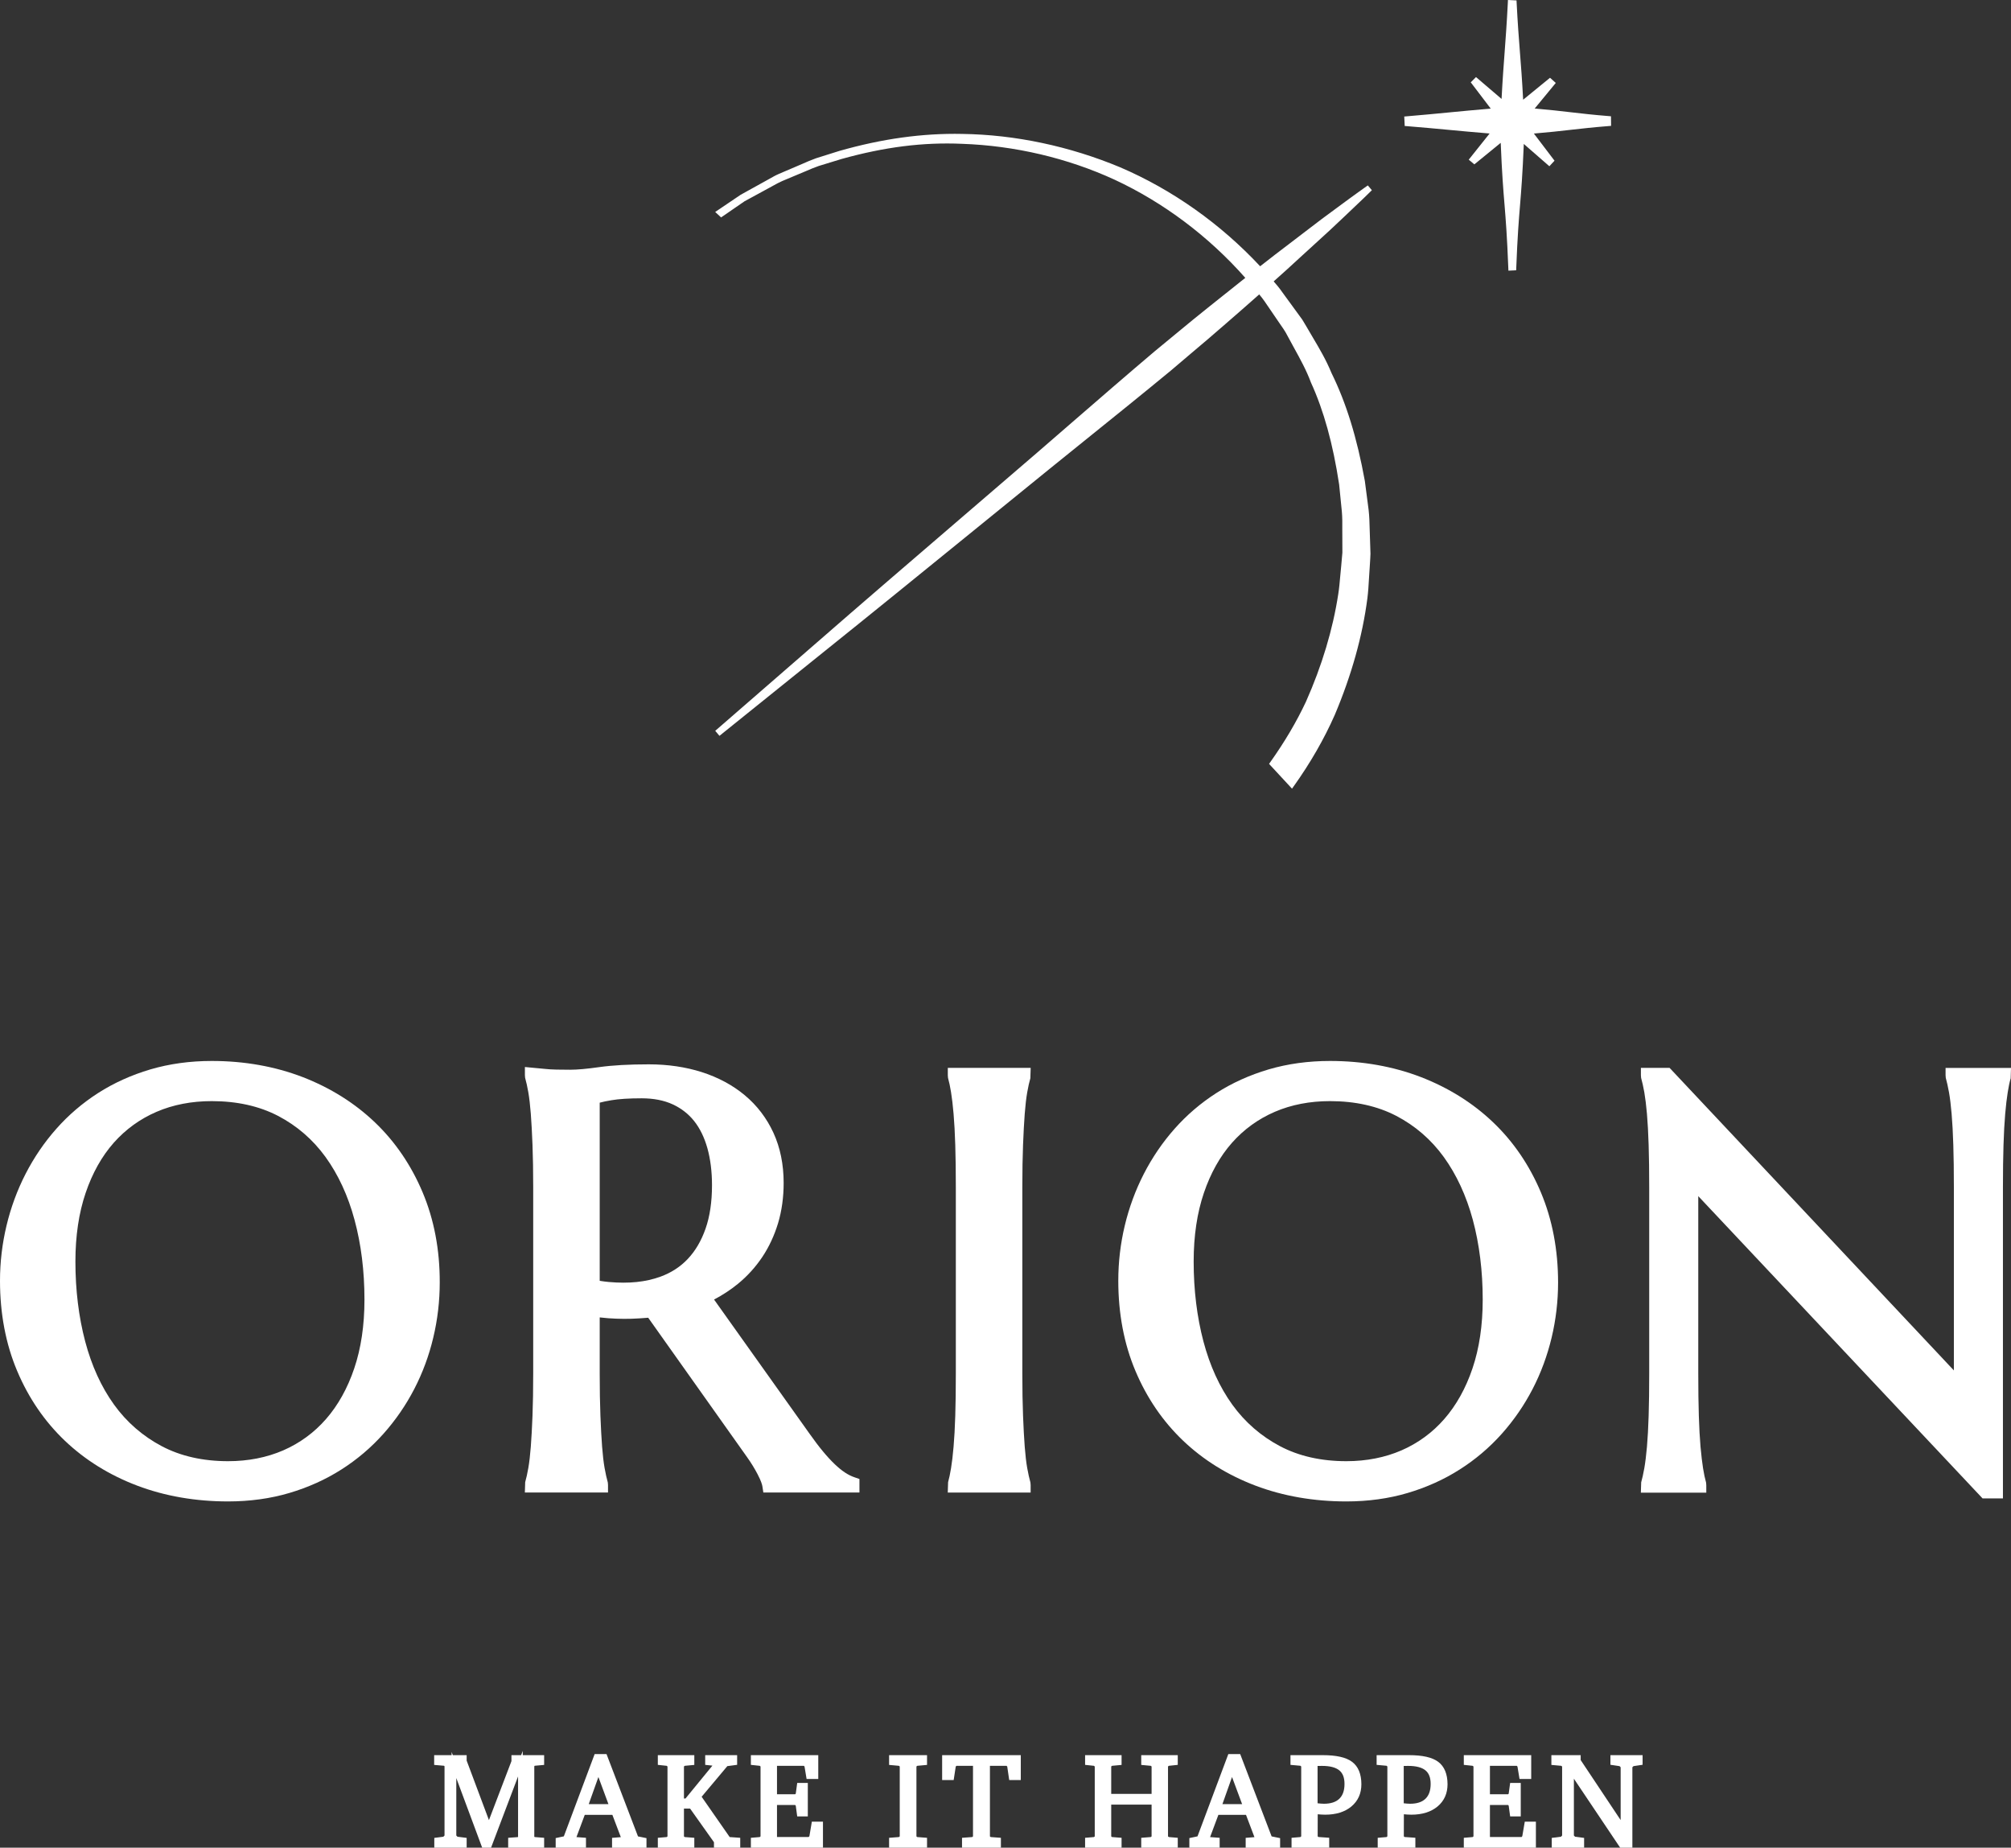 <svg xmlns="http://www.w3.org/2000/svg" xmlns:xlink="http://www.w3.org/1999/xlink" id="Layer_1" x="0px" y="0px" viewBox="0 0 428.78 393.9" style="enable-background:new 0 0 428.78 393.9;" xml:space="preserve">
<rect x="0" y="0" width="428.78" height="393.9" fill="#333333" stroke="none"/>
<style type="text/css">
	.st0{fill:#FFFFFF;}
</style>
<g>
	<path class="st0" d="M90.12,254.21c-2.43-5.78-5.85-10.81-10.18-14.94c-4.31-4.12-9.5-7.37-15.42-9.66   c-5.91-2.27-12.42-3.43-19.37-3.43c-4.64,0-9.04,0.61-13.09,1.8c-4.05,1.2-7.79,2.89-11.13,5.03c-3.34,2.14-6.34,4.71-8.92,7.63   c-2.58,2.91-4.78,6.15-6.56,9.62c-1.78,3.47-3.14,7.17-4.06,11.02C0.47,265.12,0,269.08,0,273.04c0,7.01,1.23,13.48,3.66,19.23   c2.43,5.76,5.85,10.76,10.18,14.88c4.32,4.11,9.51,7.33,15.43,9.57c5.9,2.23,12.42,3.36,19.36,3.36c4.64,0,9.04-0.61,13.06-1.8   c4.02-1.19,7.75-2.87,11.09-5c3.33-2.11,6.34-4.67,8.95-7.59c2.59-2.9,4.81-6.12,6.59-9.56c1.78-3.43,3.15-7.12,4.06-10.97   c0.92-3.84,1.38-7.8,1.38-11.76C93.78,266.44,92.55,259.98,90.12,254.21z M77.71,277.06c0,5.45-0.73,10.39-2.18,14.66   c-1.43,4.24-3.46,7.87-6.01,10.79c-2.54,2.91-5.61,5.15-9.12,6.68c-3.53,1.53-7.49,2.31-11.77,2.31c-5.37,0-10.14-1.08-14.16-3.21   c-4.04-2.14-7.46-5.11-10.15-8.84c-2.72-3.77-4.79-8.31-6.16-13.49c-1.38-5.23-2.08-10.95-2.08-17.02c0-5.46,0.73-10.38,2.18-14.63   c1.43-4.22,3.45-7.82,6-10.7c2.54-2.86,5.61-5.08,9.12-6.59c3.53-1.52,7.49-2.28,11.77-2.28c5.37,0,10.13,1.06,14.14,3.15   c4.02,2.1,7.42,5.04,10.11,8.75c2.72,3.76,4.81,8.27,6.19,13.4C77,265.25,77.71,270.97,77.71,277.06z"></path>
	<path class="st0" d="M180.18,313.93L180.18,313.93c-0.7-0.46-1.44-1.06-2.19-1.78c-0.79-0.75-1.63-1.66-2.5-2.71   c-0.88-1.05-1.85-2.34-2.89-3.81l-20.35-28.59c1.82-0.95,3.52-2.07,5.07-3.33c2.02-1.65,3.77-3.58,5.21-5.73   c1.44-2.15,2.57-4.58,3.37-7.22c0.79-2.63,1.19-5.52,1.19-8.59c0-3.95-0.74-7.54-2.18-10.68c-1.45-3.14-3.51-5.84-6.12-8.01   c-2.58-2.15-5.66-3.8-9.15-4.92c-3.45-1.1-7.25-1.66-11.29-1.66c-4.24,0-7.79,0.2-10.56,0.59c-2.6,0.37-4.69,0.56-6.21,0.56   c-1,0-1.98-0.01-2.93-0.03c-0.96-0.02-1.77-0.07-2.48-0.15l-4.25-0.4l0,1.73l0.04,0.53l0.02,0.1c0.23,0.79,0.45,1.81,0.67,3.04   c0.21,1.22,0.39,2.76,0.53,4.58c0.14,1.84,0.26,4.07,0.36,6.62c0.1,2.6,0.15,5.63,0.15,9v39.71c0,3.41-0.05,6.45-0.15,9.03   c-0.1,2.54-0.22,4.76-0.36,6.59c-0.14,1.82-0.32,3.35-0.53,4.55c-0.21,1.2-0.44,2.22-0.67,3.02l-0.07,2.21h17.73l0-1.58l-0.04-0.53   l-0.02-0.1c-0.23-0.8-0.45-1.81-0.67-3.02c-0.21-1.19-0.39-2.72-0.53-4.54c-0.14-1.85-0.26-4.08-0.36-6.62   c-0.1-2.54-0.15-5.56-0.15-9v-11.94c0.61,0.07,1.23,0.13,1.86,0.18c2.22,0.16,4.41,0.17,6.52,0.03c0.65-0.04,1.3-0.09,1.96-0.14   l21.08,29.72c0.86,1.21,1.61,2.43,2.24,3.64c0.77,1.47,0.98,2.26,1.03,2.6l0.2,1.3h20.49v-2.88l-1.04-0.36   C181.53,314.71,180.85,314.37,180.18,313.93z M151.81,252.67c0,3.55-0.46,6.67-1.38,9.28c-0.9,2.57-2.17,4.73-3.78,6.43   c-1.59,1.69-3.56,2.96-5.84,3.79c-3.14,1.14-6.73,1.51-10.99,1.13c-0.64-0.06-1.3-0.14-1.95-0.25v-37.98   c0.67-0.18,1.51-0.36,2.5-0.52c1.58-0.27,3.75-0.41,6.45-0.41c2.52,0,4.75,0.43,6.61,1.29c1.84,0.85,3.38,2.05,4.59,3.58   c1.23,1.55,2.17,3.5,2.81,5.77C151.48,247.12,151.81,249.77,151.81,252.67z"></path>
	<path class="st0" d="M218.13,244.1c0.1-2.56,0.22-4.8,0.36-6.65c0.14-1.83,0.32-3.37,0.53-4.57c0.21-1.2,0.44-2.22,0.67-3.02   l0.07-2.21h-17.67l0,1.58l0.04,0.53l0.02,0.1c0.22,0.77,0.43,1.78,0.63,2.99c0.2,1.21,0.38,2.76,0.54,4.61   c0.16,1.84,0.28,4.07,0.36,6.63c0.08,2.57,0.12,5.6,0.12,9.01v39.71c0,3.42-0.04,6.45-0.12,9.01c-0.08,2.56-0.2,4.78-0.36,6.59   c-0.16,1.84-0.34,3.39-0.54,4.58c-0.2,1.21-0.41,2.22-0.63,2.99l-0.07,2.21h17.67l0-1.58l-0.04-0.53l-0.02-0.1   c-0.23-0.8-0.45-1.81-0.67-3.02c-0.21-1.19-0.39-2.72-0.53-4.54c-0.14-1.84-0.26-4.06-0.36-6.62c-0.1-2.55-0.15-5.58-0.15-9v-39.71   C217.98,249.68,218.03,246.65,218.13,244.1z"></path>
	<path class="st0" d="M320.18,305.69c2.59-2.9,4.81-6.12,6.59-9.56c1.78-3.43,3.14-7.12,4.06-10.96c0.92-3.84,1.38-7.8,1.38-11.76   c0-6.96-1.23-13.42-3.66-19.2c-2.43-5.78-5.85-10.81-10.18-14.94c-4.31-4.12-9.5-7.37-15.42-9.66c-5.91-2.27-12.42-3.43-19.37-3.43   c-4.64,0-9.04,0.61-13.09,1.8c-4.05,1.2-7.79,2.89-11.13,5.03c-3.34,2.14-6.34,4.71-8.92,7.63c-2.58,2.91-4.78,6.15-6.56,9.62   c-1.78,3.47-3.14,7.17-4.06,11.02c-0.92,3.85-1.38,7.8-1.38,11.76c0,7.01,1.23,13.48,3.66,19.23c2.43,5.76,5.85,10.76,10.18,14.88   c4.32,4.11,9.51,7.33,15.43,9.57c5.9,2.23,12.42,3.36,19.36,3.36c4.64,0,9.04-0.61,13.06-1.8c4.02-1.19,7.75-2.87,11.09-5   C314.55,311.17,317.56,308.62,320.18,305.69z M316.14,277.06c0,5.45-0.73,10.39-2.18,14.66c-1.43,4.24-3.46,7.87-6.01,10.79   c-2.54,2.91-5.61,5.15-9.12,6.68c-3.53,1.53-7.49,2.31-11.77,2.31c-5.37,0-10.14-1.08-14.16-3.21c-4.04-2.14-7.46-5.11-10.15-8.84   c-2.72-3.77-4.79-8.31-6.16-13.49c-1.38-5.23-2.08-10.95-2.08-17.02c0-5.46,0.73-10.38,2.18-14.63c1.43-4.22,3.45-7.82,6-10.7   c2.54-2.86,5.61-5.08,9.12-6.59c3.53-1.52,7.49-2.28,11.77-2.28c5.37,0,10.13,1.06,14.14,3.15c4.02,2.1,7.42,5.04,10.11,8.75   c2.72,3.76,4.81,8.27,6.2,13.4C315.43,265.25,316.14,270.97,316.14,277.06z"></path>
	<path class="st0" d="M414.83,227.64l0,1.58l0.04,0.53l0.02,0.1c0.22,0.77,0.44,1.79,0.67,3.02c0.22,1.22,0.4,2.76,0.56,4.59   c0.16,1.85,0.28,4.08,0.36,6.63c0.08,2.53,0.12,5.57,0.12,9.01v39.05l-60.47-64.34l-0.15-0.16h-6.11l0,1.58l0.04,0.53l0.02,0.1   c0.22,0.78,0.45,1.79,0.67,3.02c0.21,1.21,0.4,2.76,0.56,4.59c0.16,1.86,0.28,4.08,0.36,6.63c0.08,2.53,0.12,5.57,0.12,9.01v39.71   c0,3.45-0.04,6.48-0.12,9.01c-0.08,2.54-0.2,4.76-0.36,6.59c-0.16,1.82-0.35,3.35-0.56,4.56c-0.22,1.21-0.44,2.23-0.67,3.02   l-0.07,2.21h13.95l0-1.58l-0.04-0.53l-0.02-0.1c-0.22-0.78-0.44-1.79-0.63-2.99c-0.19-1.19-0.37-2.73-0.54-4.58   c-0.16-1.84-0.28-4.06-0.36-6.59s-0.12-5.56-0.12-9.01v-37.83l60.47,64.28l0.15,0.16h4.34v-66.32c0-3.43,0.04-6.46,0.12-9.01   c0.08-2.54,0.2-4.77,0.36-6.63c0.16-1.84,0.34-3.39,0.54-4.61c0.19-1.2,0.4-2.21,0.63-2.99l0.07-2.21H414.83z"></path>
	<polygon class="st0" points="111.46,373.26 111.12,374.17 109.05,374.17 109.05,375.44 104.25,388.02 99.5,375.33 99.5,374.17    96.55,374.17 96.29,373.49 96.29,374.17 92.57,374.17 92.57,376.25 94.68,376.43 94.78,376.54 94.78,391.3 94.53,391.56    92.6,391.81 92.6,393.9 99.5,393.9 99.5,391.81 97.54,391.56 97.29,391.3 97.29,379.05 102.81,393.9 104.7,393.9 110.46,378.71    110.46,391.57 110.42,391.64 108.35,391.79 108.35,393.9 116.02,393.9 116.02,391.79 114,391.63 113.92,391.54 113.92,376.54    114.01,376.43 116.02,376.25 116.02,374.17 111.46,374.17  "></polygon>
	<path class="st0" d="M129.32,373.94h-2.53l-6.57,17.54l-1.74,0.37v2.05h6.46v-2.11l-2.03-0.15l1.77-4.74h5.89l1.8,4.75l-1.87,0.15   v2.11h7.34v-2.05l-1.81-0.37L129.32,373.94z M129.73,384.61h-4.2l2.06-5.78L129.73,384.61z"></path>
	<polygon class="st0" points="149.6,383.04 155.08,376.51 157.17,376.23 157.17,374.17 150.36,374.17 150.36,376.24 151.9,376.4    146.16,383.41 145.83,383.41 145.83,376.58 146.01,376.44 148.04,376.25 148.04,374.17 140.26,374.17 140.26,376.24 142.14,376.44    142.32,376.58 142.32,391.49 142.15,391.63 140.26,391.79 140.26,393.9 148.04,393.9 148.04,391.79 146,391.63 145.83,391.49    145.83,385.56 147.14,385.56 152.23,392.73 152.23,393.9 157.83,393.9 157.83,391.79 155.58,391.63  "></polygon>
	<polygon class="st0" points="172.58,391.44 172.42,391.62 165.67,391.62 165.67,384.79 169.53,384.79 169.67,384.94 169.98,387.23    172.24,387.23 172.24,380.09 169.98,380.09 169.67,382.38 169.54,382.51 165.67,382.51 165.67,376.45 171.41,376.45 171.54,376.6    171.98,379.25 174.47,379.25 174.47,374.17 160.1,374.17 160.1,376.24 161.98,376.44 162.16,376.58 162.16,391.49 161.99,391.63    160.1,391.79 160.1,393.9 175.47,393.9 175.47,388.35 173.1,388.35  "></polygon>
	<polygon class="st0" points="189.57,376.25 191.66,376.44 191.84,376.58 191.84,391.49 191.66,391.63 189.57,391.79 189.57,393.9    197.66,393.9 197.66,391.79 195.57,391.63 195.4,391.49 195.4,376.58 195.58,376.44 197.66,376.25 197.66,374.17 189.57,374.17     "></polygon>
	<polygon class="st0" points="200.88,379.47 203.34,379.47 203.78,376.61 203.92,376.45 207.46,376.45 207.46,391.49 207.29,391.63    205.12,391.79 205.12,393.9 213.41,393.9 213.41,391.79 211.23,391.63 211.07,391.49 211.07,376.45 214.62,376.45 214.76,376.6    215.18,379.47 217.65,379.47 217.65,374.17 200.88,374.17  "></polygon>
	<polygon class="st0" points="243.33,376.25 245.36,376.44 245.54,376.58 245.54,382.43 236.93,382.43 236.93,376.58 237.11,376.44    239.14,376.25 239.14,374.17 231.36,374.17 231.36,376.24 233.24,376.44 233.42,376.59 233.42,391.49 233.25,391.63 231.36,391.79    231.36,393.9 239.14,393.9 239.14,391.79 237.1,391.63 236.93,391.49 236.93,384.71 245.54,384.71 245.54,391.49 245.36,391.63    243.33,391.79 243.33,393.9 251.12,393.9 251.12,391.79 249.22,391.63 249.04,391.49 249.04,376.58 249.22,376.44 251.12,376.24    251.12,374.17 243.33,374.17  "></polygon>
	<path class="st0" d="M264.43,373.94h-2.53l-6.57,17.54l-1.74,0.37v2.05h6.46v-2.11l-2.04-0.15l1.77-4.74h5.89l1.8,4.75l-1.87,0.15   v2.11h7.34v-2.05l-1.81-0.37L264.43,373.94z M264.84,384.61h-4.2l2.05-5.78L264.84,384.61z"></path>
	<path class="st0" d="M288.28,375.59L288.28,375.59c-1.29-0.96-3.34-1.42-6.27-1.42h-6.86v2.07l2.11,0.19l0.18,0.15v14.9l-0.18,0.15   l-1.88,0.16v2.1h8.03v-2.11l-2.29-0.16l-0.17-0.14l0.01-4.71c0.28,0.02,0.52,0.04,0.72,0.06c0.34,0.02,0.63,0.03,0.87,0.03   c2.32,0,4.2-0.59,5.59-1.75c1.42-1.19,2.13-2.78,2.13-4.75C290.26,378.18,289.6,376.57,288.28,375.59z M286.67,380.3   c0,1.41-0.36,2.44-1.1,3.16c-0.73,0.71-1.83,1.07-3.28,1.07c-0.16,0-0.37-0.01-0.64-0.03c-0.19-0.01-0.42-0.04-0.72-0.07v-7.96   c0.03,0,0.07,0,0.1,0c0.2-0.01,0.49-0.01,0.86-0.01c1.67,0,2.9,0.32,3.67,0.95C286.31,378.02,286.67,378.97,286.67,380.3z"></path>
	<path class="st0" d="M306.65,375.59L306.65,375.59c-1.29-0.96-3.34-1.42-6.27-1.42h-6.86v2.07l2.11,0.19l0.18,0.15v14.9l-0.18,0.15   l-1.88,0.16v2.1h8.03v-2.11l-2.29-0.16l-0.17-0.14l0.01-4.71c0.27,0.02,0.51,0.04,0.72,0.06c0.34,0.02,0.63,0.03,0.87,0.03   c2.32,0,4.2-0.59,5.59-1.75c1.42-1.19,2.13-2.78,2.13-4.75C308.63,378.18,307.96,376.57,306.65,375.59z M305.04,380.3   c0,1.41-0.36,2.44-1.1,3.16c-0.73,0.71-1.83,1.07-3.28,1.07c-0.16,0-0.37-0.01-0.64-0.03c-0.19-0.01-0.43-0.04-0.72-0.07v-7.96   c0.03,0,0.07,0,0.1,0c0.2-0.01,0.49-0.01,0.86-0.01c1.67,0,2.9,0.32,3.67,0.95C304.68,378.02,305.04,378.97,305.04,380.3z"></path>
	<polygon class="st0" points="324.58,391.44 324.43,391.62 317.68,391.62 317.68,384.79 321.54,384.79 321.68,384.94 321.99,387.23    324.25,387.23 324.25,380.09 321.99,380.09 321.68,382.38 321.55,382.51 317.68,382.51 317.68,376.45 323.41,376.45 323.55,376.6    323.99,379.25 326.48,379.25 326.48,374.17 312.11,374.17 312.11,376.24 313.99,376.44 314.17,376.58 314.17,391.49 313.99,391.63    312.11,391.79 312.11,393.9 327.48,393.9 327.48,388.35 325.11,388.35  "></polygon>
	<polygon class="st0" points="343.37,376.22 345.31,376.51 345.55,376.75 345.55,388.01 337.03,375.22 337.03,374.17 330.78,374.17    330.78,376.25 332.87,376.44 333.07,376.59 333.07,391.3 332.82,391.56 330.86,391.81 330.86,393.9 337.76,393.9 337.76,391.81    335.83,391.56 335.58,391.3 335.58,379.19 345.45,393.9 348.05,393.9 348.05,376.75 348.29,376.51 350.23,376.22 350.23,374.17    343.37,374.17  "></polygon>
	<path class="st0" d="M253.85,75.43c2.59-2.18,5.03-4.25,7.39-6.32c2.53-2.19,4.96-4.32,7.25-6.35l0.08,0.1   c0.72,0.85,1.34,1.77,1.99,2.74c0.36,0.53,0.71,1.07,1.07,1.57c0.35,0.54,0.72,1.08,1.1,1.61c0.65,0.92,1.33,1.88,1.83,2.89   c0.44,0.83,0.89,1.65,1.35,2.48c1.3,2.36,2.65,4.8,3.61,7.4c2.73,5.97,4.7,13.09,6.01,21.74l0.58,5.8c0.11,1.23,0.1,2.5,0.09,3.73   c0,0.7-0.01,1.4,0.01,2.09l0.01,2.91l-0.26,2.94c-0.08,0.7-0.14,1.41-0.2,2.11c-0.11,1.25-0.22,2.53-0.42,3.79   c-1.15,7.52-3.47,15.24-6.88,22.92c-2.01,4.28-4.5,8.52-7.64,12.94l-0.23,0.33l4.89,5.28l0.36-0.5c3.55-4.97,6.49-10.09,8.76-15.23   c3.57-8.45,5.91-16.8,6.95-24.83c0.18-1.4,0.26-2.81,0.34-4.19c0.04-0.72,0.08-1.43,0.14-2.16l0.07-1.1   c0.04-0.68,0.09-1.36,0.11-2.07l-0.1-3.14c-0.04-0.72-0.05-1.44-0.07-2.16c-0.03-1.34-0.07-2.72-0.23-4.09l-0.8-6.13   c-1.69-9.28-3.96-16.6-7.11-23.01c-1.16-2.82-2.59-5.23-3.97-7.56c-0.49-0.82-0.97-1.63-1.45-2.47l-0.81-1.35l-2.5-3.43   c-0.4-0.52-0.77-1.05-1.15-1.57c-0.69-0.98-1.41-1.98-2.22-2.88c-0.08-0.09-0.16-0.18-0.23-0.27c2.03-1.79,3.89-3.5,5.68-5.15   c0.96-0.88,1.88-1.73,2.77-2.53c2.61-2.36,4.81-4.4,6.54-6.06c3.57-3.35,5.6-5.36,5.62-5.38l0.33-0.32l-0.86-1.02l-0.38,0.26   c-0.02,0.02-2.37,1.66-6.29,4.57c-1.94,1.4-4.34,3.21-7.13,5.36c-0.95,0.73-1.94,1.48-2.97,2.27c-1.98,1.5-4.02,3.06-6.19,4.77   l-0.01,0c-8.43-9.04-18.73-16.33-29.83-21.09c-10.78-4.5-22.43-6.97-33.69-7.12c-8.46-0.17-17.05,1.02-26.21,3.63l-4.96,1.56   c-1.02,0.36-1.95,0.77-2.86,1.17c-0.47,0.21-0.93,0.41-1.4,0.6l-3.63,1.55c-0.74,0.32-1.41,0.7-2,1.04   c-0.31,0.18-0.62,0.35-0.92,0.51l-5.27,2.92l-5.42,3.66l1.26,1.16l5-3.44c0.07-0.04,1.88-1.03,5.22-2.84   c0.31-0.16,0.62-0.33,0.95-0.52c0.6-0.33,1.22-0.68,1.9-0.97l3.58-1.5c0.46-0.19,0.93-0.39,1.41-0.59c0.88-0.38,1.79-0.77,2.74-1.1   l4.9-1.5c9.2-2.56,17.36-3.59,25.65-3.23c11.25,0.39,22.51,3.03,32.55,7.65c10.46,4.87,20.08,12.1,27.87,20.93   c-2.41,1.9-4.93,3.91-7.53,6c-2.44,1.93-4.88,3.95-7.46,6.08c-1.42,1.18-2.87,2.37-4.34,3.58c-5.91,5-11.9,10.2-18.25,15.7   c-2.27,1.97-4.55,3.94-6.83,5.92c-4.94,4.25-9.89,8.51-14.74,12.67c-11.92,10.24-23.18,19.91-32.23,27.81L152.5,155.8l0.9,1.07   l22.34-17.98c9.29-7.44,20.67-16.69,32.73-26.49c5.07-4.12,10.26-8.34,15.45-12.55c2.33-1.89,4.67-3.77,7-5.65   c6.56-5.28,12.75-10.27,18.74-15.21C251.06,77.79,252.47,76.6,253.85,75.43z"></path>
	<path class="st0" d="M299.94,26.89c3.33,0.27,6.16,0.53,9.03,0.8c2.67,0.25,5.42,0.51,8.64,0.77l-4.45,5.58l1.2,1l5.62-4.59   c0.27,6.62,0.54,9.95,0.81,13.17c0.27,3.28,0.54,6.68,0.81,13.58l0.02,0.5l1.65-0.08l0.02-0.46c0.27-6.85,0.54-10.2,0.81-13.44   c0.26-3.18,0.53-6.46,0.8-13.03l5.45,4.75l1.1-1.18l-4.4-5.79c3.23-0.27,5.56-0.53,7.82-0.79c2.46-0.28,4.79-0.54,8.17-0.81   l0.47-0.04l-0.02-2.04l-0.46-0.04c-3.4-0.27-5.84-0.56-8.2-0.83c-2.21-0.26-4.5-0.52-7.61-0.78l4.5-5.46l-1.23-1.1l-5.73,4.68   c-0.23-4.34-0.46-7.31-0.69-10.18c-0.24-3.1-0.47-6.03-0.7-10.54l-0.02-0.45L321.52,0l-0.02,0.5c-0.23,4.52-0.45,7.44-0.68,10.54   c-0.21,2.84-0.44,5.78-0.66,10.05l-5.45-4.66l-1.12,1.12l4.26,5.6c-3.29,0.28-6.09,0.55-8.81,0.81c-2.91,0.28-5.78,0.56-9.15,0.84   l-0.48,0.04l0.1,2.02L299.94,26.89z"></path>
</g>
</svg>